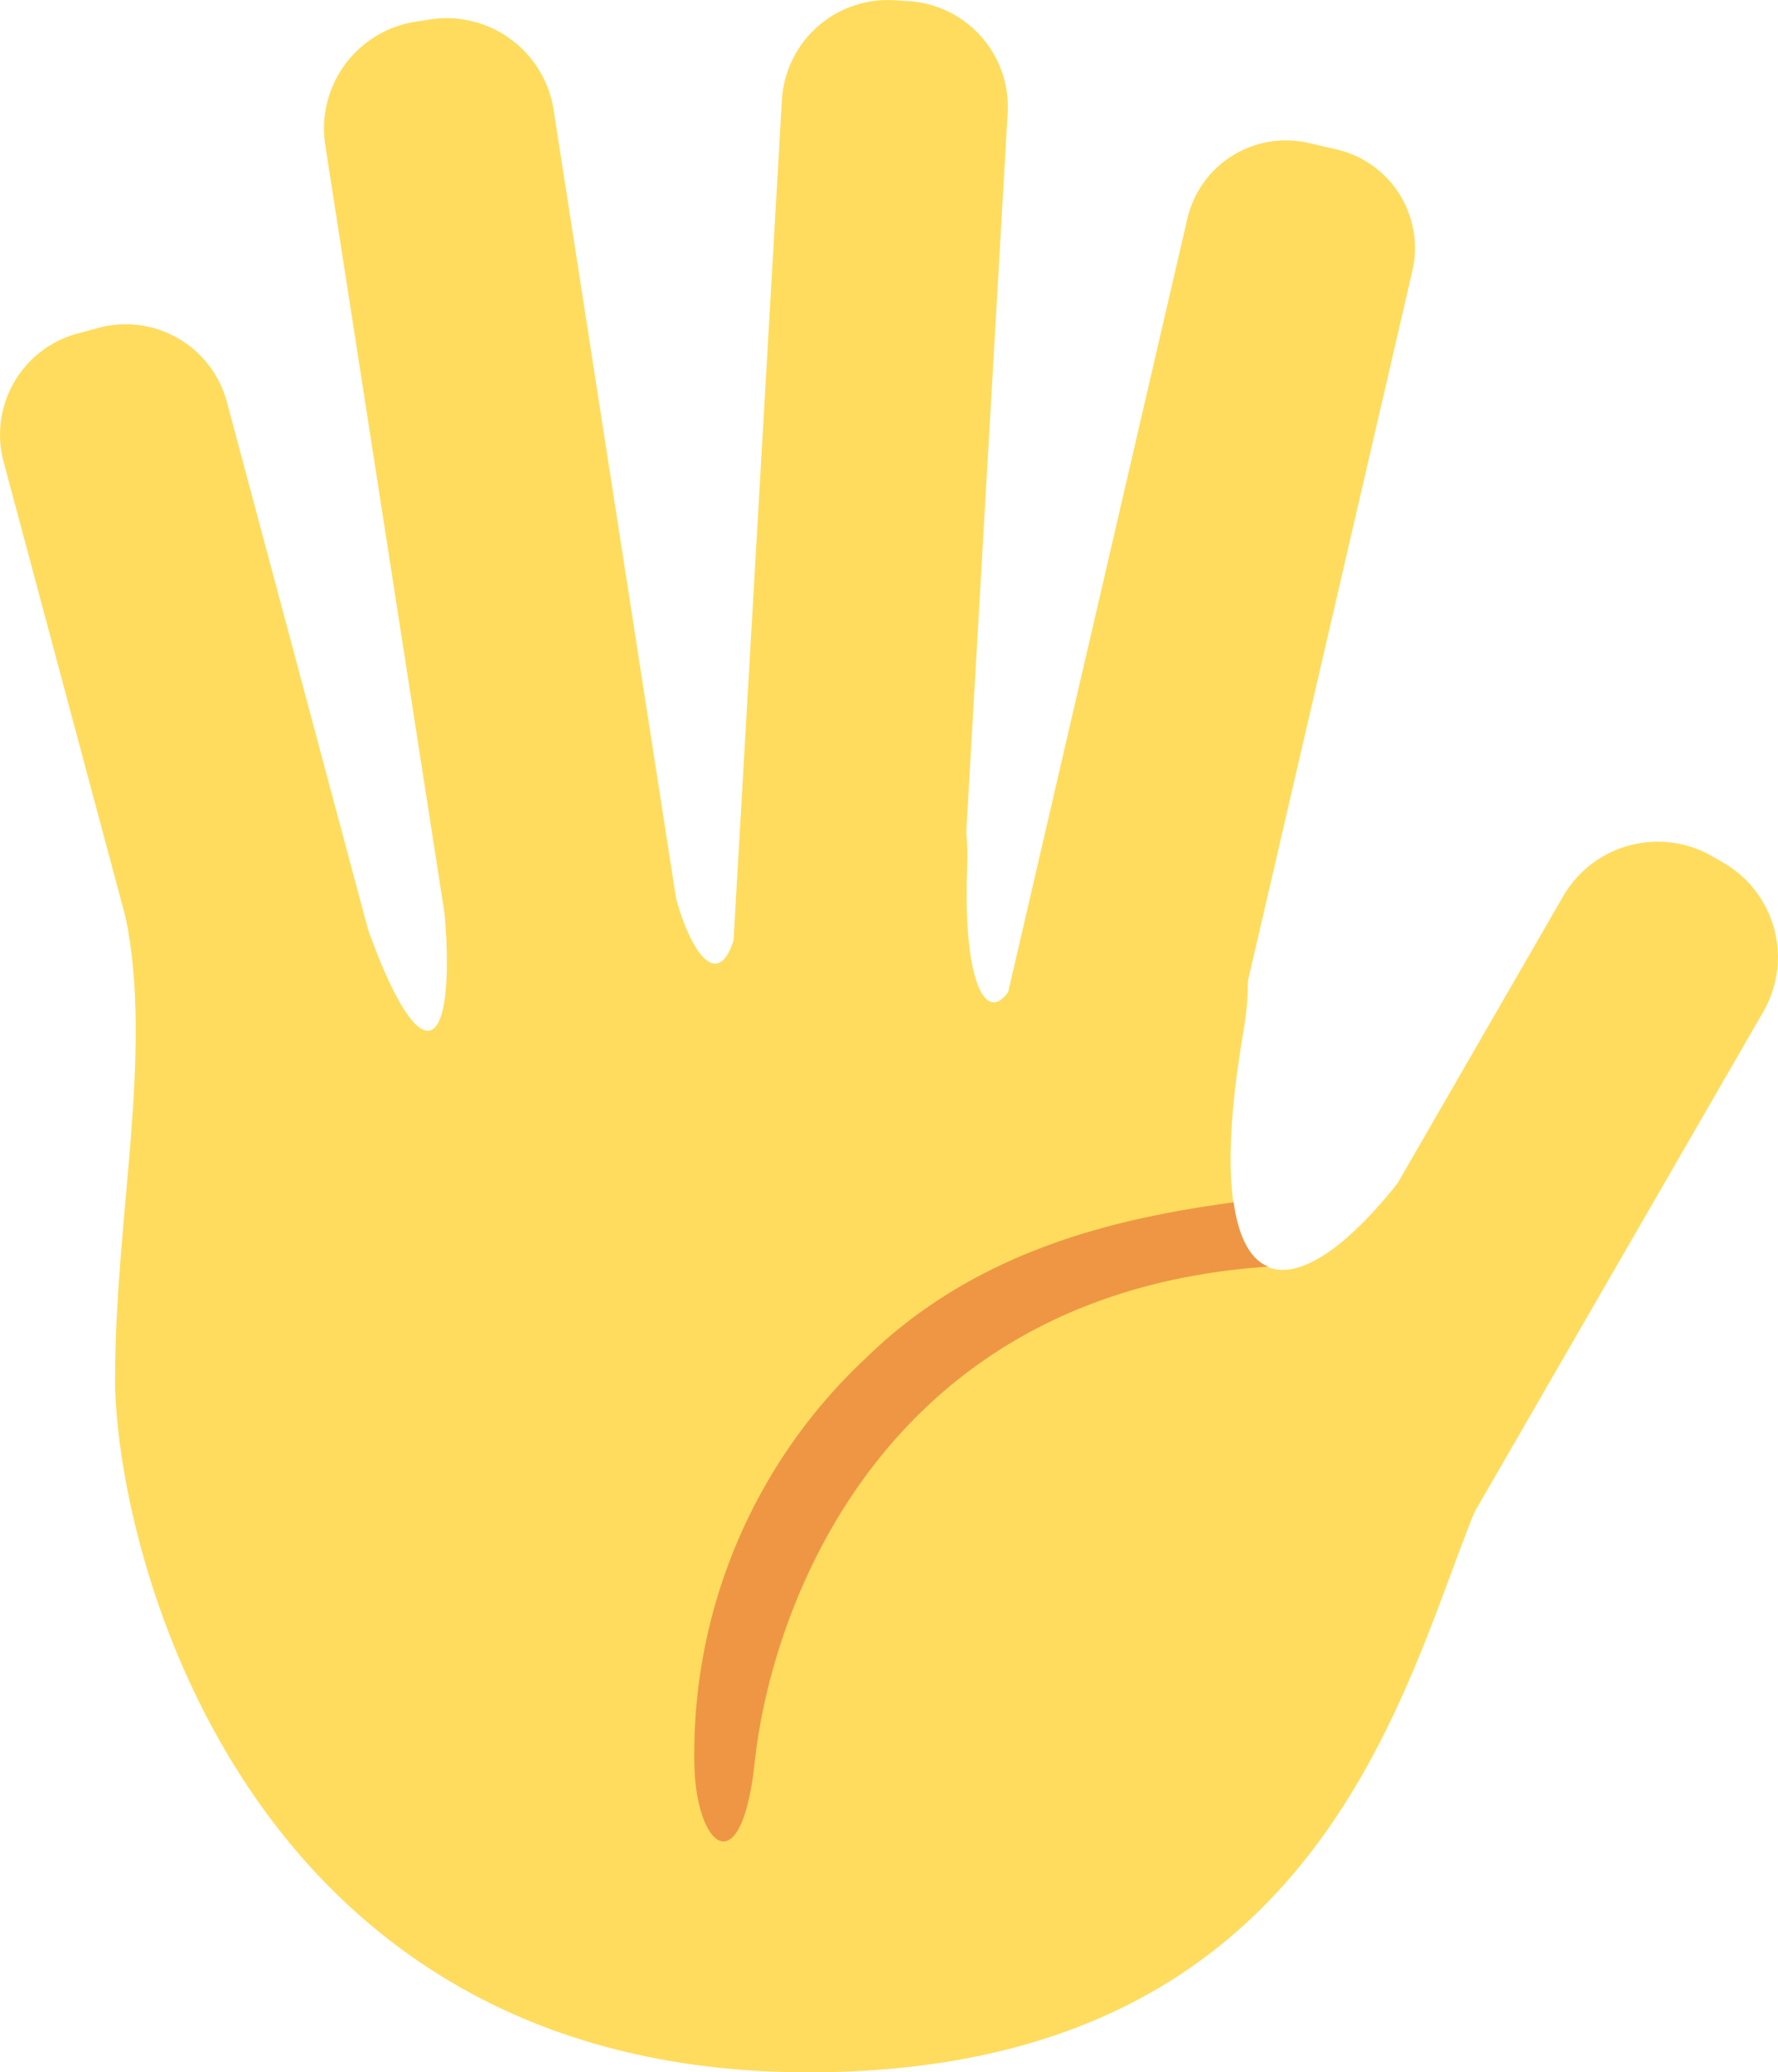 <?xml version="1.0" encoding="UTF-8"?> <svg xmlns="http://www.w3.org/2000/svg" id="Сгруппировать_137" data-name="Сгруппировать 137" width="102.276" height="119.192" viewBox="0 0 102.276 119.192"> <path id="Контур_309" data-name="Контур 309" d="M2922.119,1814.852a6.28,6.28,0,0,1-8.576,2.292l-.639-.365a6.273,6.273,0,0,1-2.3-8.569l0,0,18.636-32.292a6.282,6.282,0,0,1,8.578-2.3l.639.369a6.277,6.277,0,0,1,2.293,8.575h0l-18.639,32.288Zm-12.423-27.976a5.819,5.819,0,0,1-6.981,4.352l-1.616-.376a5.81,5.81,0,0,1-4.351-6.976v0l10.875-46.931a5.814,5.814,0,0,1,6.975-4.353h0l1.618.372a5.823,5.823,0,0,1,4.351,6.98Zm-15.259-6.51A6.094,6.094,0,0,1,2888,1786.1l-.812-.047a6.1,6.1,0,0,1-5.737-6.435h0l2.85-49.5a6.1,6.1,0,0,1,6.441-5.738l.81.05a6.093,6.093,0,0,1,5.735,6.432v0l-2.852,49.506Zm-15.5.389a6.224,6.224,0,0,1-5.194,7.109l0,0-.826.132a6.23,6.23,0,0,1-7.109-5.2h0l-7.773-50.072a6.22,6.22,0,0,1,5.188-7.108h.008l.823-.131a6.234,6.234,0,0,1,7.114,5.2l7.776,50.072ZM2863,1787.2a6.026,6.026,0,0,1-4.256,7.379l-1.2.319a6.02,6.02,0,0,1-7.376-4.252h0l-10.639-39.722a6.026,6.026,0,0,1,4.26-7.376l1.2-.323a6.024,6.024,0,0,1,7.382,4.252l0,0L2863,1787.2Z" transform="translate(-2839.323 -1724.367)" fill="#ffdc5d"></path> <path id="Контур_310" data-name="Контур 310" d="M2848.573,1789.727c1.6,7.785-.607,17.232-.607,26.558s7.061,39.871,39.871,39.871,34.887-27.358,39.871-35.439-1.229-21.643-6.023-15.629c-6.5,8.15-11.518,6.821-8.792-8.938,2.032-11.752-9.849-17.423-11.968-6.818-1.639,8.2-4.32,6.486-3.942-2.574.456-10.908-12.226-12.1-12.875.3-.475,9-3.488,5.156-4.392-.907-.78-5.193-14.585-9.041-13.338-1.063,1.97,12.579-.6,16.064-4.844,2.406-2.675-8.619-14.556-5.549-12.962,2.235" transform="translate(-2841.346 -1736.965)" fill="#ffdc5d"></path> <path id="Контур_311" data-name="Контур 311" d="M2924.49,1818.363c-1-.405-1.7-1.615-1.993-3.7-6.281.86-14.6,2.555-21.148,8.954a31.114,31.114,0,0,0-9.872,23.281c.056,4.841,2.7,7.131,3.473-.04.975-9.057,7.454-27.006,29.537-28.495" transform="translate(-2851.535 -1745.512)" fill="#ef9645"></path> </svg> 